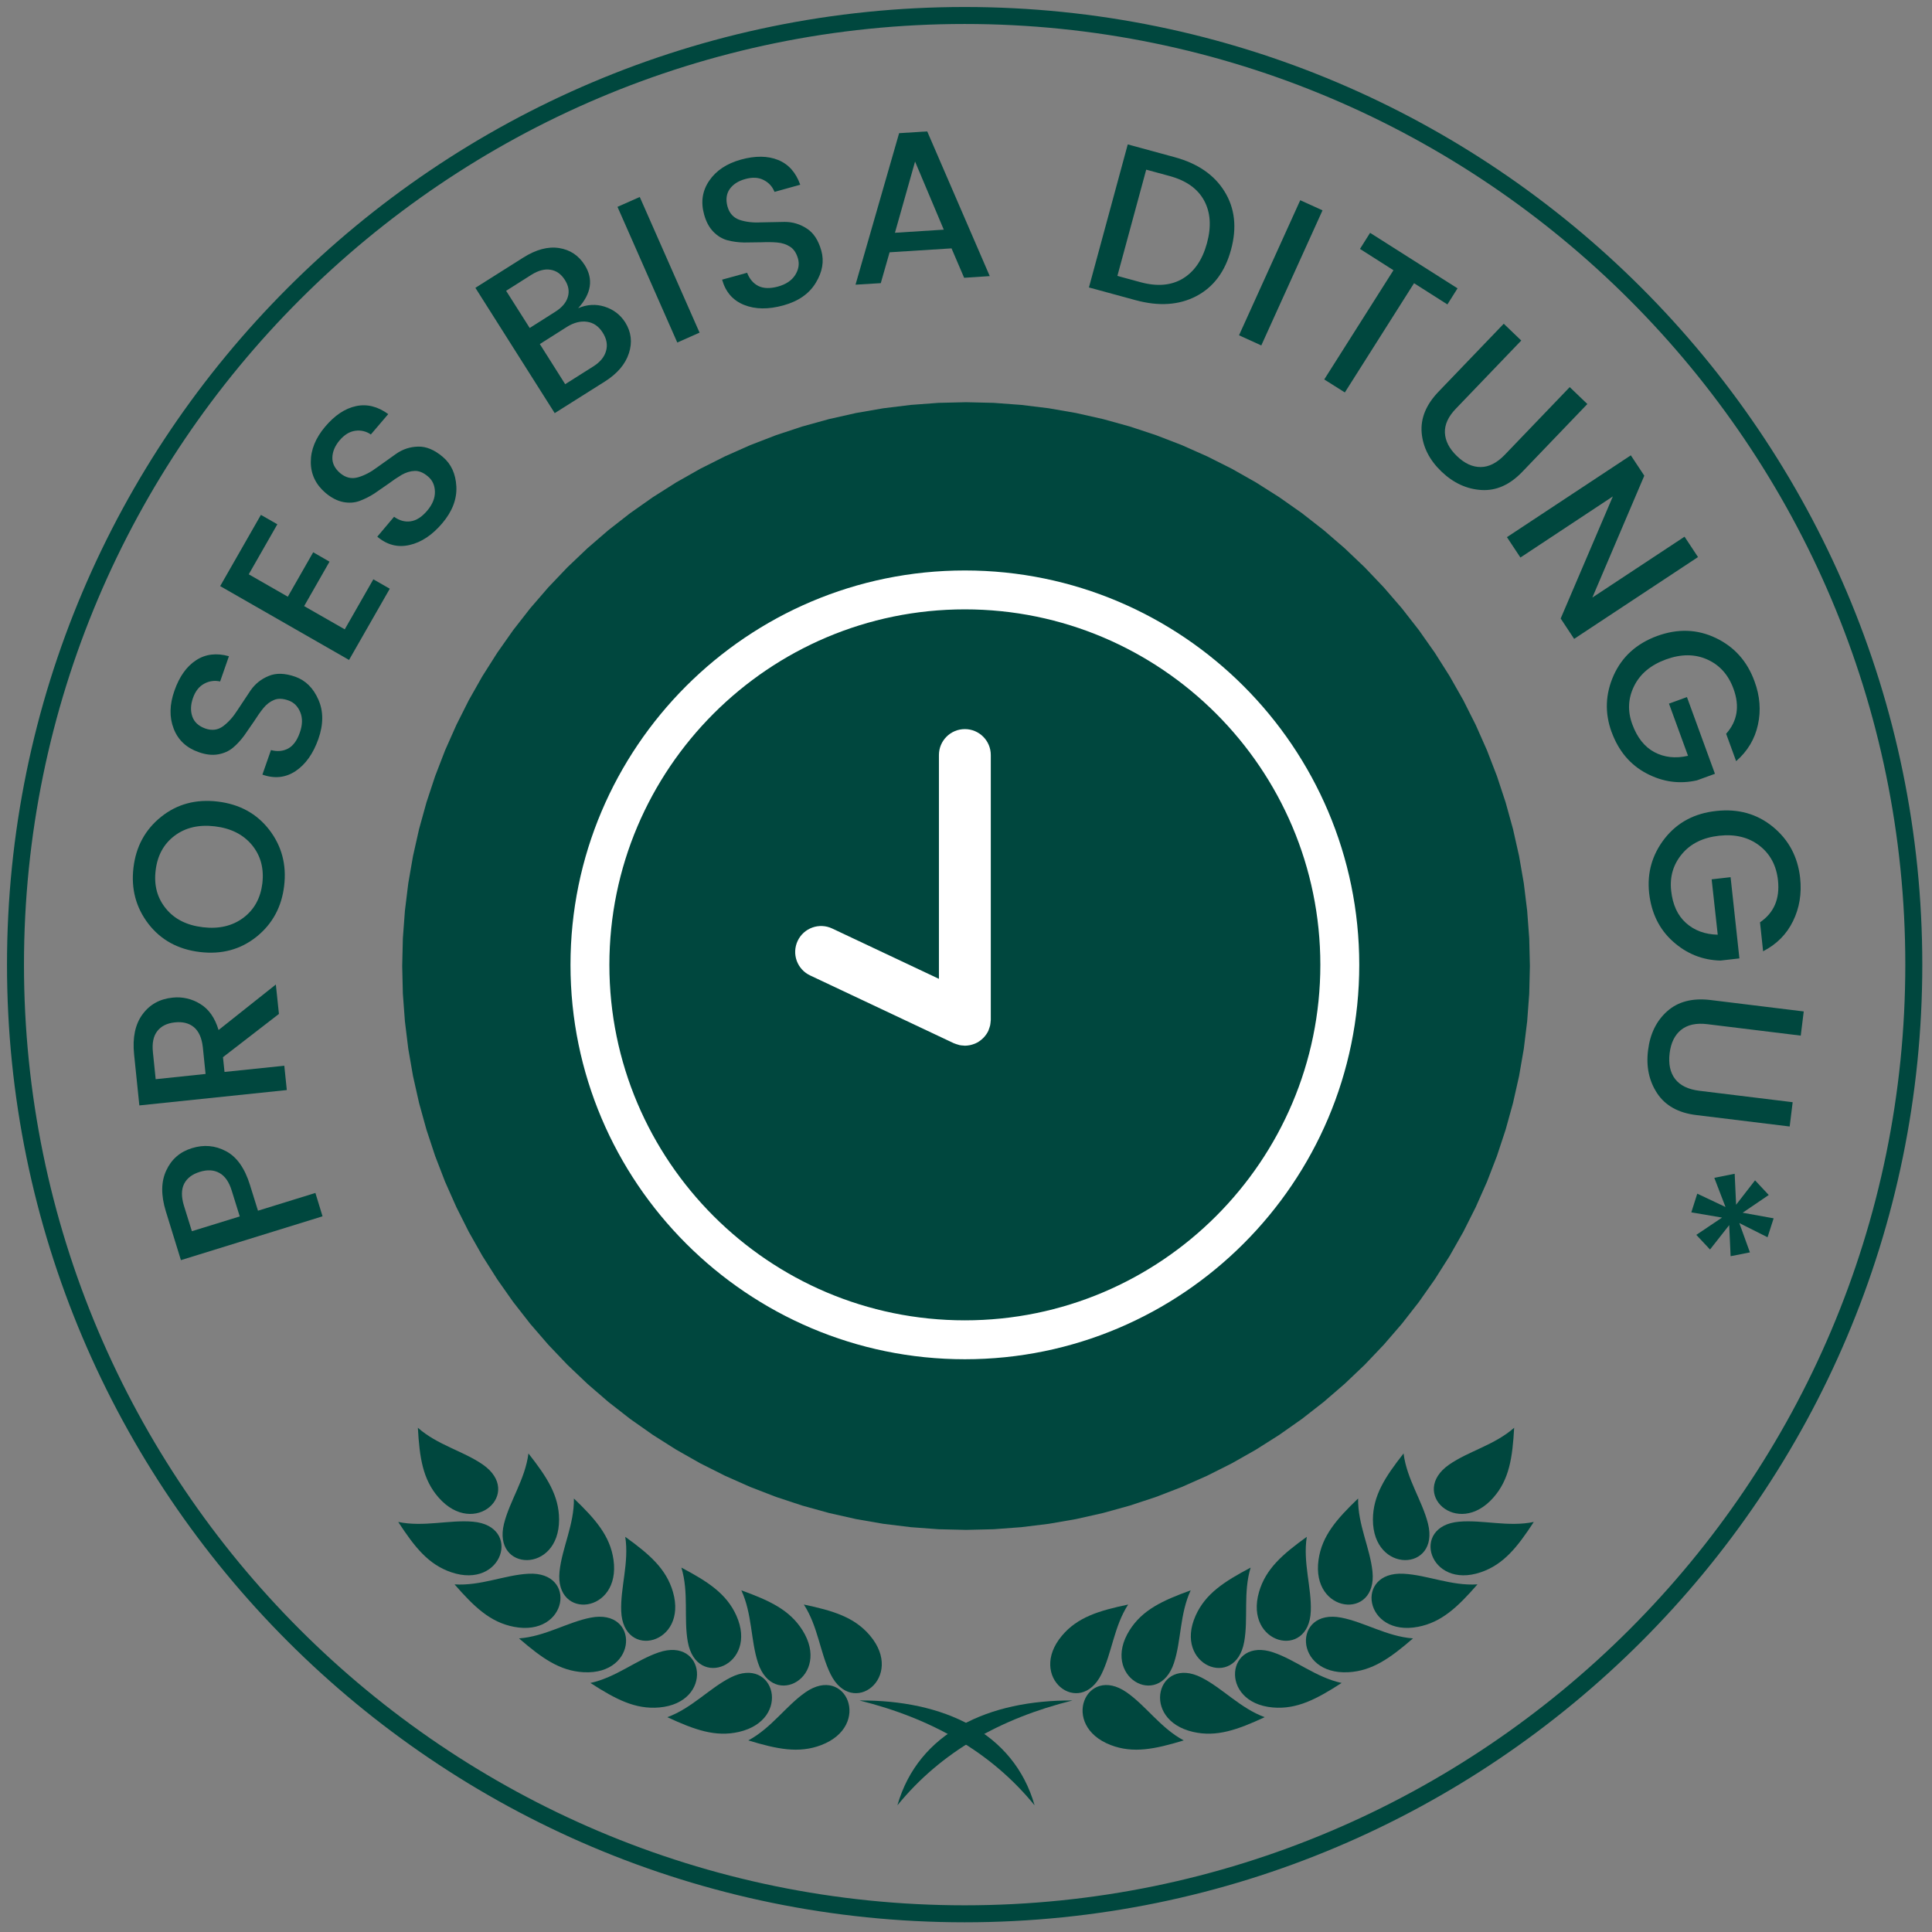 <svg xmlns="http://www.w3.org/2000/svg" xmlns:xlink="http://www.w3.org/1999/xlink" width="1080" zoomAndPan="magnify" viewBox="0 0 810 810" height="1080" preserveAspectRatio="xMidYMid meet" version="1.0"><rect x="0" y="0" width="810" height="810" fill="#808080" stroke="none"/><defs><clipPath id="894ac44b5c"><path d="M 2.934 2.934 L 805.93 2.934 L 805.93 805.93 L 2.934 805.93 Z M 2.934 2.934 " clip-rule="nonzero"/></clipPath><clipPath id="b596a25377"><path d="M 175 598.602 L 209 598.602 L 209 635 L 175 635 Z M 175 598.602 " clip-rule="nonzero"/></clipPath><clipPath id="ab71b714ee"><path d="M 360 712.781 L 434 712.781 L 434 756.801 L 360 756.801 Z M 360 712.781 " clip-rule="nonzero"/></clipPath><clipPath id="cbdce9e13d"><path d="M 601 598.602 L 635 598.602 L 635 635 L 601 635 Z M 601 598.602 " clip-rule="nonzero"/></clipPath><clipPath id="a1991ef6c8"><path d="M 376 712.781 L 450 712.781 L 450 756.801 L 376 756.801 Z M 376 712.781 " clip-rule="nonzero"/></clipPath><clipPath id="39d10ba56d"><path d="M 239.266 239.266 L 570 239.266 L 570 570 L 239.266 570 Z M 239.266 239.266 " clip-rule="nonzero"/></clipPath></defs><g clip-path="url(#894ac44b5c)"><path fill="#00473e" d="M 404.43 805.93 C 183.047 805.93 2.934 625.816 2.934 404.43 C 2.934 183.047 183.047 2.934 404.43 2.934 C 625.812 2.934 805.93 183.047 805.93 404.43 C 805.93 625.816 625.816 805.93 404.43 805.93 Z M 404.43 10.051 C 186.965 10.051 10.051 186.965 10.051 404.43 C 10.051 621.895 186.965 798.809 404.43 798.809 C 621.895 798.809 798.809 621.895 798.809 404.43 C 798.809 186.965 621.895 10.051 404.43 10.051 Z M 404.43 10.051 " fill-opacity="1" fill-rule="nonzero"/></g><path fill="#00473e" d="M 69.512 507.793 C 67.449 501.078 67.512 495.387 69.715 490.715 C 71.887 486.023 75.453 482.914 80.449 481.375 C 85.441 479.816 90.211 480.23 94.73 482.629 C 99.262 485 102.625 489.746 104.816 496.859 L 108.16 507.594 L 132.234 500.152 L 135.23 509.945 L 75.852 528.32 Z M 100.52 509.996 L 97.176 499.258 C 96.055 495.535 94.312 493.043 91.984 491.766 C 89.66 490.469 86.914 490.324 83.742 491.316 C 80.586 492.293 78.402 493.953 77.199 496.309 C 76.004 498.676 75.98 501.73 77.102 505.449 L 80.449 516.188 Z M 100.52 509.996 " fill-opacity="1" fill-rule="nonzero"/><path fill="#00473e" d="M 94.129 449.414 L 119.195 446.816 L 120.246 457.008 L 58.422 463.453 L 56.223 442.078 C 55.504 435.062 56.664 429.473 59.723 425.301 C 62.777 421.125 67 418.797 72.355 418.262 C 74.379 418.035 76.383 418.148 78.371 418.605 C 80.359 419.059 82.215 419.824 83.945 420.906 C 87.539 423.082 90.113 426.723 91.633 431.844 L 115.652 412.762 L 116.945 425.098 L 93.48 443.23 Z M 65.266 452.457 L 86.188 450.262 L 85.043 439.078 C 84.613 435.219 83.379 432.426 81.348 430.688 C 79.285 428.965 76.605 428.277 73.305 428.641 C 70.008 428.977 67.547 430.211 65.918 432.332 C 64.293 434.434 63.699 437.414 64.121 441.273 Z M 65.266 452.457 " fill-opacity="1" fill-rule="nonzero"/><path fill="#00473e" d="M 109.992 370.32 C 110.727 364.062 109.277 358.723 105.648 354.289 C 101.988 349.867 96.797 347.25 90.07 346.445 C 83.344 345.648 77.719 346.973 73.188 350.395 C 68.633 353.828 65.988 358.672 65.254 364.922 C 64.488 371.156 65.922 376.484 69.547 380.906 C 73.141 385.34 78.309 387.945 85.031 388.742 C 91.746 389.547 97.41 388.234 102.008 384.801 C 106.578 381.379 109.238 376.547 110 370.32 Z M 119.133 371.367 C 118.09 380.23 114.238 387.348 107.543 392.742 C 100.828 398.113 92.898 400.234 83.777 399.133 C 74.629 398.035 67.43 394.09 62.199 387.297 C 56.98 380.484 54.902 372.645 55.957 363.781 C 57 354.926 60.855 347.828 67.547 342.457 C 74.238 337.09 82.164 334.969 91.32 336.066 C 100.441 337.164 107.637 341.105 112.891 347.898 C 118.109 354.695 120.195 362.52 119.133 371.367 Z M 119.133 371.367 " fill-opacity="1" fill-rule="nonzero"/><path fill="#00473e" d="M 80.898 292.648 C 79.898 295.52 79.824 298.121 80.645 300.445 C 81.469 302.77 83.293 304.438 86.09 305.438 C 88.887 306.414 91.383 306.074 93.578 304.438 C 95.781 302.781 97.766 300.57 99.52 297.797 L 105.02 289.508 C 106.941 286.73 109.473 284.699 112.605 283.418 C 115.703 282.094 119.438 282.191 123.789 283.719 C 128.113 285.25 131.344 288.445 133.477 293.305 C 135.641 298.172 135.641 303.68 133.477 309.836 C 131.305 315.965 128.137 320.449 123.941 323.27 C 119.75 326.066 115.102 326.562 110.012 324.766 L 113.605 314.477 C 116.277 315.176 118.676 314.965 120.797 313.832 C 122.93 312.664 124.555 310.449 125.688 307.184 C 126.848 303.922 126.91 301.062 125.887 298.594 C 124.855 296.098 123.188 294.449 120.895 293.652 C 118.57 292.828 116.578 292.75 114.906 293.449 C 113.207 294.148 111.711 295.301 110.41 296.895 C 109.117 298.496 107.84 300.316 106.566 302.34 L 102.422 308.332 C 100.961 310.328 99.375 312.055 97.676 313.477 C 95.953 314.91 93.875 315.848 91.434 316.27 C 88.973 316.707 86.246 316.398 83.25 315.32 C 78.129 313.523 74.652 310.254 72.812 305.484 C 70.953 300.691 71.062 295.375 73.16 289.504 C 75.227 283.613 78.238 279.395 82.199 276.82 C 86.129 274.227 90.723 273.66 95.984 275.121 L 92.285 285.711 C 91.152 285.445 90.008 285.395 88.852 285.555 C 87.695 285.723 86.609 286.086 85.59 286.66 C 83.469 287.797 81.898 289.793 80.898 292.652 Z M 80.898 292.648 " fill-opacity="1" fill-rule="nonzero"/><path fill="#00473e" d="M 109.387 215.863 L 116.277 219.805 L 104.289 240.781 L 120.668 250.172 L 131.305 231.543 L 138.148 235.484 L 127.512 254.113 L 144.539 263.852 L 156.527 242.879 L 163.418 246.824 L 146.336 276.684 L 92.309 245.727 Z M 109.387 215.863 " fill-opacity="1" fill-rule="nonzero"/><path fill="#00473e" d="M 142.391 184.602 C 140.43 186.934 139.418 189.328 139.344 191.789 C 139.27 194.254 140.379 196.461 142.637 198.383 C 144.91 200.281 147.371 200.871 150.031 200.129 C 152.699 199.371 155.348 198.008 157.973 196.039 L 166.109 190.246 C 168.871 188.32 171.938 187.32 175.301 187.246 C 178.699 187.148 182.145 188.586 185.633 191.547 C 189.16 194.52 191.051 198.66 191.328 203.98 C 191.586 209.273 189.629 214.406 185.434 219.363 C 181.234 224.32 176.66 227.371 171.703 228.496 C 166.785 229.629 162.266 228.469 158.176 225 L 165.215 216.66 C 167.434 218.262 169.758 218.898 172.156 218.562 C 174.555 218.227 176.859 216.754 179.098 214.117 C 181.328 211.477 182.402 208.824 182.344 206.125 C 182.281 203.426 181.293 201.305 179.398 199.73 C 177.523 198.137 175.676 197.375 173.855 197.438 C 172.035 197.496 170.207 198.062 168.41 199.082 C 166.652 200.117 164.816 201.355 162.918 202.777 L 156.926 206.922 C 154.945 208.203 152.844 209.25 150.633 210.07 C 148.535 210.805 146.273 210.945 143.84 210.469 C 141.379 209.969 138.934 208.707 136.5 206.672 C 132.379 203.152 130.309 198.836 130.309 193.738 C 130.281 188.621 132.281 183.68 136.305 178.906 C 140.32 174.137 144.637 171.266 149.238 170.273 C 153.832 169.273 158.355 170.395 162.77 173.613 L 155.477 182.156 C 154.527 181.484 153.488 181.016 152.355 180.75 C 151.227 180.484 150.082 180.438 148.938 180.605 C 146.539 180.941 144.367 182.281 142.395 184.605 Z M 142.391 184.602 " fill-opacity="1" fill-rule="nonzero"/><path fill="#00473e" d="M 199.309 120.676 L 219.383 107.996 C 224.773 104.594 229.781 103.273 234.41 103.996 C 239.047 104.723 242.613 107.121 245.148 111.137 C 248.867 117.027 247.957 123.055 242.402 129.211 C 246.121 127.617 249.82 127.402 253.488 128.566 C 257.184 129.738 260.055 131.934 262.129 135.16 C 264.648 139.195 265.176 143.492 263.672 148.094 C 262.199 152.66 258.852 156.609 253.633 159.926 L 232.566 173.207 Z M 212.191 121.922 L 222.082 137.508 L 232.715 130.766 C 235.578 128.969 237.359 126.895 238.059 124.523 C 238.785 122.168 238.375 119.77 236.809 117.336 C 235.277 114.914 233.277 113.492 230.816 113.094 C 228.359 112.688 225.699 113.391 222.828 115.184 Z M 236.957 161.074 L 248.645 153.688 C 251.566 151.867 253.387 149.68 254.086 147.148 C 254.812 144.625 254.352 142.047 252.691 139.453 C 251.055 136.836 248.871 135.309 246.148 134.91 C 243.426 134.512 240.582 135.238 237.66 137.062 L 226.324 144.25 Z M 236.957 161.074 " fill-opacity="1" fill-rule="nonzero"/><path fill="#00473e" d="M 283.953 143.605 L 258.883 86.723 L 268.223 82.586 L 293.293 139.461 Z M 283.953 143.605 " fill-opacity="1" fill-rule="nonzero"/><path fill="#00473e" d="M 312.484 75.055 C 309.555 75.852 307.363 77.25 305.941 79.25 C 304.547 81.246 304.219 83.684 304.992 86.539 C 305.789 89.414 307.488 91.285 310.086 92.188 C 312.711 93.059 315.656 93.406 318.93 93.234 L 328.914 93.035 C 332.285 93.02 335.383 93.938 338.203 95.781 C 341.066 97.578 343.109 100.699 344.348 105.117 C 345.586 109.539 344.797 114.047 342 118.602 C 339.227 123.172 334.707 126.316 328.418 128.039 C 322.148 129.777 316.68 129.707 311.988 127.844 C 307.293 125.977 304.207 122.445 302.746 117.246 L 313.234 114.359 C 314.234 116.953 315.789 118.801 317.93 119.895 C 320.09 120.969 322.836 121.047 326.164 120.145 C 329.488 119.223 331.887 117.625 333.359 115.352 C 334.816 113.051 335.215 110.746 334.559 108.41 C 333.879 106.051 332.77 104.387 331.211 103.418 C 329.68 102.422 327.887 101.844 325.863 101.672 C 323.84 101.492 321.621 101.473 319.223 101.574 L 311.883 101.672 C 309.414 101.609 307.102 101.297 304.941 100.723 C 302.77 100.121 300.836 98.949 299.098 97.176 C 297.34 95.383 296.039 92.973 295.203 89.934 C 293.746 84.715 294.457 79.984 297.352 75.754 C 300.219 71.535 304.641 68.586 310.633 66.91 C 316.652 65.254 321.848 65.305 326.215 67.062 C 330.586 68.824 333.668 72.297 335.504 77.449 L 324.715 80.449 C 323.816 78.188 322.281 76.527 320.125 75.453 C 317.984 74.355 315.441 74.234 312.484 75.055 Z M 312.484 75.055 " fill-opacity="1" fill-rule="nonzero"/><path fill="#00473e" d="M 404.219 116.461 L 398.934 104.129 L 372.965 105.773 L 369.27 118.711 L 358.68 119.355 L 376.957 55.836 L 388.742 55.09 L 414.961 115.762 Z M 375.211 97.586 L 395.684 96.289 L 383.645 67.727 Z M 375.211 97.586 " fill-opacity="1" fill-rule="nonzero"/><path fill="#00473e" d="M 468.469 115.676 L 478.207 118.324 C 485.203 120.219 491.109 119.691 495.941 116.773 C 500.797 113.816 504.152 108.871 506.027 101.941 C 507.922 94.988 507.523 89.031 504.824 84.066 C 502.129 79.094 497.285 75.672 490.293 73.777 L 480.555 71.129 Z M 492.445 65.887 C 502.129 68.52 509.125 73.328 513.418 80.32 C 517.734 87.312 518.637 95.441 516.113 104.688 C 513.621 113.918 508.75 120.398 501.535 124.168 C 494.32 127.941 485.855 128.488 476.168 125.867 L 456.539 120.52 L 472.816 60.543 Z M 492.445 65.887 " fill-opacity="1" fill-rule="nonzero"/><path fill="#00473e" d="M 519.465 140.574 L 545.133 83.945 L 554.473 88.188 L 528.805 144.824 Z M 519.465 140.574 " fill-opacity="1" fill-rule="nonzero"/><path fill="#00473e" d="M 570.176 104.359 L 574.418 97.621 L 611.074 120.891 L 606.832 127.629 L 592.844 118.738 L 563.836 164.531 L 555.195 159.086 L 584.211 113.293 Z M 570.176 104.359 " fill-opacity="1" fill-rule="nonzero"/><path fill="#00473e" d="M 603.133 164.191 L 630.453 135.73 L 637.793 142.77 L 610.48 171.238 C 607.203 174.602 605.648 177.988 605.781 181.422 C 605.941 184.879 607.629 188.137 610.824 191.211 C 614.023 194.305 617.328 195.828 620.762 195.809 C 624.184 195.809 627.527 194.117 630.801 190.762 L 658.117 162.297 L 665.508 169.387 L 638.191 197.852 C 632.996 203.27 627.305 205.805 621.113 205.441 C 614.945 205.07 609.352 202.5 604.336 197.703 C 599.34 192.91 596.566 187.477 596.039 181.422 C 595.543 175.371 597.902 169.625 603.133 164.191 Z M 603.133 164.191 " fill-opacity="1" fill-rule="nonzero"/><path fill="#00473e" d="M 706.254 225.008 L 711.898 233.551 L 659.965 267.852 L 654.32 259.316 L 676.195 208.125 L 637.441 233.746 L 631.793 225.203 L 683.73 190.898 L 689.379 199.438 L 667.605 250.523 Z M 706.254 225.008 " fill-opacity="1" fill-rule="nonzero"/><path fill="#00473e" d="M 675.645 306.844 C 672.75 298.848 673.051 290.938 676.543 283.121 C 680.066 275.289 686.141 269.812 694.77 266.637 C 703.422 263.484 711.625 263.77 719.395 267.492 C 727.16 271.211 732.535 277.254 735.578 285.617 C 737.871 291.816 738.344 297.879 737.023 303.848 C 735.727 309.836 732.68 314.934 727.883 319.125 L 723.695 307.641 C 728.41 302.348 729.449 296.07 726.785 288.809 C 724.652 282.922 720.973 278.801 715.754 276.48 C 710.562 274.156 704.777 274.156 698.426 276.48 C 692.07 278.805 687.609 282.531 685.09 287.664 C 682.57 292.793 682.305 298.113 684.344 303.645 C 686.367 309.199 689.449 313.098 693.582 315.328 C 697.742 317.551 702.445 318.074 707.711 316.875 L 699.727 295 L 707.262 292.254 L 719 324.418 L 711.457 327.164 C 704.133 328.824 697.055 327.84 690.234 324.215 C 683.441 320.621 678.578 314.832 675.656 306.844 Z M 675.645 306.844 " fill-opacity="1" fill-rule="nonzero"/><path fill="#00473e" d="M 691.402 374.352 C 690.5 365.891 692.672 358.289 697.938 351.531 C 703.238 344.805 710.453 340.953 719.617 339.996 C 728.77 339 736.656 341.211 743.285 346.637 C 749.941 352.094 753.75 359.246 754.719 368.109 C 755.418 374.703 754.418 380.719 751.727 386.188 C 749.055 391.684 744.883 395.887 739.188 398.824 L 737.895 386.684 C 743.75 382.691 746.258 376.824 745.43 369.109 C 744.762 362.879 742.164 358.023 737.645 354.527 C 733.125 351.035 727.48 349.648 720.77 350.383 C 714.055 351.117 708.844 353.652 705.188 358.023 C 701.512 362.422 700.004 367.535 700.637 373.41 C 701.262 379.297 703.336 383.805 706.832 386.938 C 710.332 390.094 714.77 391.746 720.168 391.879 L 717.617 368.664 L 725.559 367.762 L 729.254 401.816 L 721.312 402.719 C 713.785 402.539 707.141 399.879 701.391 394.723 C 695.66 389.598 692.328 382.805 691.402 374.352 Z M 691.402 374.352 " fill-opacity="1" fill-rule="nonzero"/><path fill="#00473e" d="M 717.07 419.254 L 756.223 424.051 L 754.973 434.188 L 715.82 429.391 C 711.152 428.82 707.488 429.617 704.789 431.789 C 702.117 433.953 700.516 437.234 699.992 441.629 C 699.457 446.051 700.215 449.633 702.289 452.367 C 704.391 455.09 707.758 456.73 712.43 457.309 L 751.582 462.102 L 750.332 472.289 L 711.18 467.496 C 703.691 466.598 698.223 463.566 694.801 458.406 C 691.379 453.25 690.09 447.223 690.957 440.332 C 691.793 433.438 694.477 427.969 698.996 423.953 C 703.516 419.93 709.543 418.359 717.07 419.254 Z M 717.07 419.254 " fill-opacity="1" fill-rule="nonzero"/><path fill="#00473e" d="M 741.051 518.723 L 729.219 512.781 L 733.664 525.07 L 725.57 526.664 L 724.973 513.633 L 716.93 523.867 L 711.191 517.723 L 721.977 510.48 L 709.094 508.285 L 711.59 500.449 L 723.426 506.043 L 718.73 493.809 L 727.27 492.109 L 727.871 505.094 L 735.809 494.859 L 741.555 501.004 L 730.617 508.441 L 743.605 510.789 Z M 741.051 518.723 " fill-opacity="1" fill-rule="nonzero"/><path fill="#00473e" d="M 405.02 168.625 L 393.418 168.902 L 381.848 169.762 L 370.332 171.172 L 358.902 173.156 L 347.578 175.703 L 336.391 178.801 L 325.379 182.438 L 314.555 186.617 L 303.945 191.328 L 293.582 196.535 L 283.488 202.25 L 273.684 208.469 L 264.195 215.145 L 255.043 222.289 L 246.27 229.867 L 237.867 237.867 L 229.867 246.27 L 222.285 255.043 L 215.145 264.195 L 208.469 273.684 L 202.25 283.488 L 196.535 293.582 L 191.328 303.945 L 186.617 314.555 L 182.438 325.379 L 178.801 336.391 L 175.703 347.578 L 173.156 358.902 L 171.172 370.332 L 169.762 381.848 L 168.902 393.418 L 168.625 405.02 L 168.902 416.617 L 169.762 428.191 L 171.172 439.703 L 173.156 451.137 L 175.703 462.457 L 178.801 473.648 L 182.438 484.656 L 186.617 495.484 L 191.328 506.09 L 196.535 516.453 L 202.25 526.551 L 208.469 536.352 L 215.145 545.844 L 222.285 554.992 L 229.867 563.766 L 237.867 572.172 L 246.27 580.168 L 255.043 587.754 L 264.195 594.891 L 273.684 601.566 L 283.488 607.773 L 293.582 613.5 L 303.945 618.711 L 314.555 623.418 L 325.379 627.598 L 336.391 631.234 L 347.578 634.332 L 358.902 636.883 L 370.332 638.863 L 381.848 640.273 L 393.418 641.137 L 405.02 641.414 L 416.617 641.137 L 428.191 640.273 L 439.703 638.863 L 451.137 636.883 L 462.457 634.332 L 473.648 631.234 L 484.656 627.598 L 495.484 623.418 L 506.09 618.711 L 516.453 613.5 L 526.551 607.773 L 536.352 601.566 L 545.844 594.891 L 554.992 587.746 L 563.766 580.168 L 572.172 572.172 L 580.168 563.766 L 587.746 554.992 L 594.891 545.844 L 601.566 536.352 L 607.773 526.551 L 613.5 516.453 L 618.711 506.09 L 623.418 495.484 L 627.598 484.656 L 631.234 473.648 L 634.332 462.457 L 636.879 451.137 L 638.863 439.703 L 640.273 428.191 L 641.137 416.617 L 641.414 405.02 L 641.137 393.418 L 640.273 381.848 L 638.863 370.332 L 636.879 358.902 L 634.332 347.578 L 631.234 336.391 L 627.598 325.379 L 623.418 314.555 L 618.711 303.945 L 613.5 293.582 L 607.773 283.488 L 601.566 273.684 L 594.891 264.195 L 587.746 255.043 L 580.168 246.27 L 572.172 237.867 L 563.766 229.867 L 554.992 222.289 L 545.844 215.145 L 536.352 208.469 L 526.551 202.25 L 516.453 196.535 L 506.09 191.328 L 495.484 186.617 L 484.656 182.438 L 473.648 178.801 L 462.457 175.703 L 451.137 173.156 L 439.703 171.172 L 428.191 169.762 L 416.617 168.902 Z M 405.02 168.625 " fill-opacity="1" fill-rule="nonzero"/><path fill="#00473e" d="M 166.965 638.09 C 173.844 648.637 179.602 655.891 189.113 659.152 C 210.863 666.617 218.965 639.789 198.305 637.98 C 188.355 637.105 177.703 640.309 166.965 638.09 Z M 221.551 609.363 C 229.34 619.266 234.371 627.043 234.398 637.055 C 234.449 659.977 206.344 658.926 211.297 638.863 C 213.695 629.199 220.188 620.199 221.551 609.363 Z M 221.551 609.363 " fill-opacity="1" fill-rule="evenodd"/><g clip-path="url(#b596a25377)"><path fill="#00473e" d="M 175.195 598.602 C 175.895 611.172 177.266 620.309 183.883 627.848 C 199.016 645.102 219.453 625.852 202.438 614.043 C 194.246 608.352 183.398 605.855 175.195 598.602 Z M 175.195 598.602 " fill-opacity="1" fill-rule="evenodd"/></g><path fill="#00473e" d="M 190.57 664.254 C 198.852 673.746 205.562 680.137 215.441 682.043 C 238.023 686.426 242.305 658.734 221.586 659.797 C 211.609 660.305 201.512 664.977 190.57 664.254 Z M 240.613 628.25 C 249.715 636.98 255.785 643.973 257.207 653.898 C 260.449 676.578 232.473 679.449 234.582 658.891 C 235.605 648.988 240.785 639.164 240.613 628.25 Z M 240.613 628.25 " fill-opacity="1" fill-rule="evenodd"/><path fill="#00473e" d="M 217.602 686.906 C 227.141 695.152 234.684 700.551 244.715 701.09 C 267.691 702.285 268.066 674.27 247.703 678.199 C 237.891 680.09 228.539 686.109 217.602 686.906 Z M 262.137 644.32 C 272.359 651.684 279.336 657.773 282.133 667.402 C 288.527 689.414 261.223 696.129 260.449 675.477 C 260.062 665.543 263.824 655.105 262.137 644.32 Z M 262.137 644.32 " fill-opacity="1" fill-rule="evenodd"/><path fill="#00473e" d="M 247.543 705.59 C 258.129 712.434 266.355 716.73 276.379 715.867 C 299.289 713.867 295.746 686.078 276.129 692.793 C 266.68 696.02 258.25 703.27 247.543 705.59 Z M 285.676 657.227 C 296.836 663.121 304.605 668.18 308.715 677.328 C 318.113 698.238 292.023 708.676 288.363 688.34 C 286.602 678.535 288.863 667.688 285.676 657.227 Z M 285.676 657.227 " fill-opacity="1" fill-rule="evenodd"/><path fill="#00473e" d="M 279.789 719.938 C 291.238 725.254 299.969 728.363 309.785 726.117 C 332.199 720.961 324.805 693.934 306.316 703.297 C 297.402 707.801 290.086 716.152 279.789 719.938 Z M 310.809 666.758 C 322.684 671.051 331.082 674.98 336.43 683.473 C 348.664 702.867 324.281 716.828 317.812 697.191 C 314.691 687.738 315.418 676.68 310.812 666.758 Z M 310.809 666.758 " fill-opacity="1" fill-rule="evenodd"/><path fill="#00473e" d="M 313.73 729.676 C 325.816 733.348 334.91 735.219 344.297 731.637 C 365.773 723.422 354.684 697.691 337.684 709.512 C 329.492 715.215 323.402 724.504 313.738 729.676 Z M 337.02 672.711 C 349.375 675.305 358.254 678.039 364.734 685.703 C 379.551 703.215 357.352 720.422 348.215 701.887 C 343.809 692.945 342.973 681.883 337.02 672.711 Z M 337.02 672.711 " fill-opacity="1" fill-rule="evenodd"/><g clip-path="url(#ab71b714ee)"><path fill="#00473e" d="M 433.766 756.902 C 415.48 734.469 390.5 720.441 360.348 712.93 C 395.418 712.734 424.969 726.203 433.766 756.902 Z M 433.766 756.902 " fill-opacity="1" fill-rule="evenodd"/></g><path fill="#00473e" d="M 643.047 638.09 C 636.172 648.637 630.414 655.891 620.898 659.152 C 599.148 666.617 591.047 639.789 611.711 637.98 C 621.656 637.105 632.309 640.309 643.047 638.09 Z M 588.453 609.363 C 580.668 619.266 575.645 627.043 575.602 637.055 C 575.57 659.977 603.672 658.926 598.711 638.863 C 596.312 629.199 589.809 620.199 588.453 609.363 Z M 588.453 609.363 " fill-opacity="1" fill-rule="evenodd"/><g clip-path="url(#cbdce9e13d)"><path fill="#00473e" d="M 634.816 598.602 C 634.117 611.172 632.75 620.309 626.125 627.848 C 610.988 645.102 590.562 625.852 607.559 614.043 C 615.762 608.352 626.609 605.855 634.812 598.602 Z M 634.816 598.602 " fill-opacity="1" fill-rule="evenodd"/></g><path fill="#00473e" d="M 619.438 664.254 C 611.148 673.746 604.434 680.137 594.555 682.043 C 571.984 686.426 567.703 658.734 588.41 659.797 C 598.398 660.305 608.504 664.977 619.438 664.254 Z M 569.391 628.25 C 560.297 636.98 554.234 643.973 552.812 653.898 C 549.566 676.578 577.527 679.449 575.418 658.891 C 574.406 648.988 569.227 639.164 569.391 628.25 Z M 569.391 628.25 " fill-opacity="1" fill-rule="evenodd"/><path fill="#00473e" d="M 592.41 686.906 C 582.875 695.152 575.332 700.551 565.281 701.09 C 542.312 702.285 541.938 674.27 562.309 678.199 C 572.105 680.09 581.469 686.109 592.41 686.906 Z M 547.879 644.32 C 537.652 651.684 530.66 657.773 527.863 667.402 C 521.48 689.414 548.785 696.129 549.559 675.477 C 549.934 665.543 546.18 655.105 547.879 644.32 Z M 547.879 644.32 " fill-opacity="1" fill-rule="evenodd"/><path fill="#00473e" d="M 562.473 705.59 C 551.891 712.434 543.66 716.73 533.637 715.867 C 510.727 713.867 514.27 686.078 533.883 692.793 C 543.336 696.02 551.75 703.27 562.473 705.59 Z M 524.332 657.227 C 513.172 663.121 505.391 668.18 501.285 677.328 C 491.883 698.238 517.992 708.676 521.633 688.34 C 523.406 678.535 521.145 667.688 524.332 657.227 Z M 524.332 657.227 " fill-opacity="1" fill-rule="evenodd"/><path fill="#00473e" d="M 530.227 719.938 C 518.766 725.254 510.027 728.363 500.223 726.117 C 477.816 720.961 485.207 693.934 503.695 703.297 C 512.598 707.801 519.926 716.152 530.227 719.938 Z M 499.199 666.758 C 487.328 671.051 478.926 674.98 473.586 683.473 C 461.348 702.867 485.727 716.828 492.195 697.191 C 495.305 687.738 494.582 676.68 499.199 666.758 Z M 499.199 666.758 " fill-opacity="1" fill-rule="evenodd"/><path fill="#00473e" d="M 496.281 729.676 C 484.195 733.348 475.105 735.219 465.719 731.637 C 444.246 723.422 455.332 697.691 472.336 709.512 C 480.527 715.215 486.605 724.504 496.281 729.676 Z M 472.984 672.711 C 460.625 675.305 451.758 678.039 445.281 685.703 C 430.449 703.215 452.66 720.422 461.801 701.887 C 466.203 692.945 467.043 681.883 472.984 672.711 Z M 472.984 672.711 " fill-opacity="1" fill-rule="evenodd"/><g clip-path="url(#a1991ef6c8)"><path fill="#00473e" d="M 376.23 756.902 C 394.523 734.469 419.496 720.441 449.648 712.93 C 414.594 712.734 385.043 726.203 376.23 756.902 Z M 376.23 756.902 " fill-opacity="1" fill-rule="evenodd"/></g><path fill="#ffffff" d="M 404.52 305.68 C 398.516 305.68 393.648 310.547 393.648 316.551 L 393.648 410.383 L 348.891 389.273 C 343.445 386.715 336.977 389.047 334.422 394.469 C 334.117 395.113 333.879 395.781 333.707 396.477 C 333.535 397.168 333.43 397.867 333.395 398.586 C 333.359 399.297 333.395 400.008 333.5 400.711 C 333.609 401.418 333.781 402.105 334.02 402.777 C 334.262 403.453 334.566 404.094 334.934 404.707 C 335.301 405.312 335.723 405.887 336.203 406.41 C 336.684 406.941 337.211 407.418 337.789 407.844 C 338.359 408.266 338.973 408.629 339.613 408.938 L 399.887 437.375 C 399.957 437.402 400.012 437.414 400.078 437.438 C 400.59 437.664 401.141 437.836 401.699 437.984 L 402.262 438.164 C 402.863 438.285 403.488 438.34 404.109 438.367 C 404.25 438.367 404.387 438.414 404.52 438.414 C 405.176 438.414 405.832 438.328 406.469 438.219 L 407.008 438.109 C 407.504 437.98 407.996 437.832 408.469 437.645 C 408.59 437.594 408.719 437.57 408.84 437.508 C 409.418 437.266 409.961 436.969 410.473 436.621 C 410.602 436.547 410.73 436.441 410.852 436.355 C 411.254 436.066 411.637 435.742 412 435.398 L 412.348 435.066 C 412.746 434.645 413.145 434.184 413.48 433.68 C 413.508 433.645 413.531 433.617 413.543 433.598 C 413.844 433.148 414.133 432.676 414.371 432.172 C 414.395 432.109 414.41 432.039 414.434 431.977 C 414.594 431.617 414.711 431.242 414.832 430.855 L 415.121 429.898 C 415.184 429.602 415.207 429.281 415.262 428.965 L 415.383 427.727 C 415.383 427.664 415.395 427.605 415.395 427.531 L 415.395 316.551 C 415.395 310.547 410.527 305.68 404.52 305.68 Z M 404.52 305.68 " fill-opacity="1" fill-rule="nonzero"/><g clip-path="url(#39d10ba56d)"><path fill="#ffffff" d="M 404.52 239.172 C 313.344 239.172 239.18 313.344 239.18 404.516 C 239.18 495.688 313.344 569.871 404.52 569.871 C 495.691 569.871 569.875 495.688 569.875 404.516 C 569.875 313.344 495.691 239.172 404.52 239.172 Z M 404.52 553.555 C 322.332 553.555 255.484 486.703 255.484 404.516 C 255.484 322.332 322.332 255.477 404.52 255.477 C 486.703 255.477 553.559 322.344 553.559 404.516 C 553.559 486.688 486.703 553.555 404.52 553.555 Z M 404.52 553.555 " fill-opacity="1" fill-rule="nonzero"/></g></svg>
